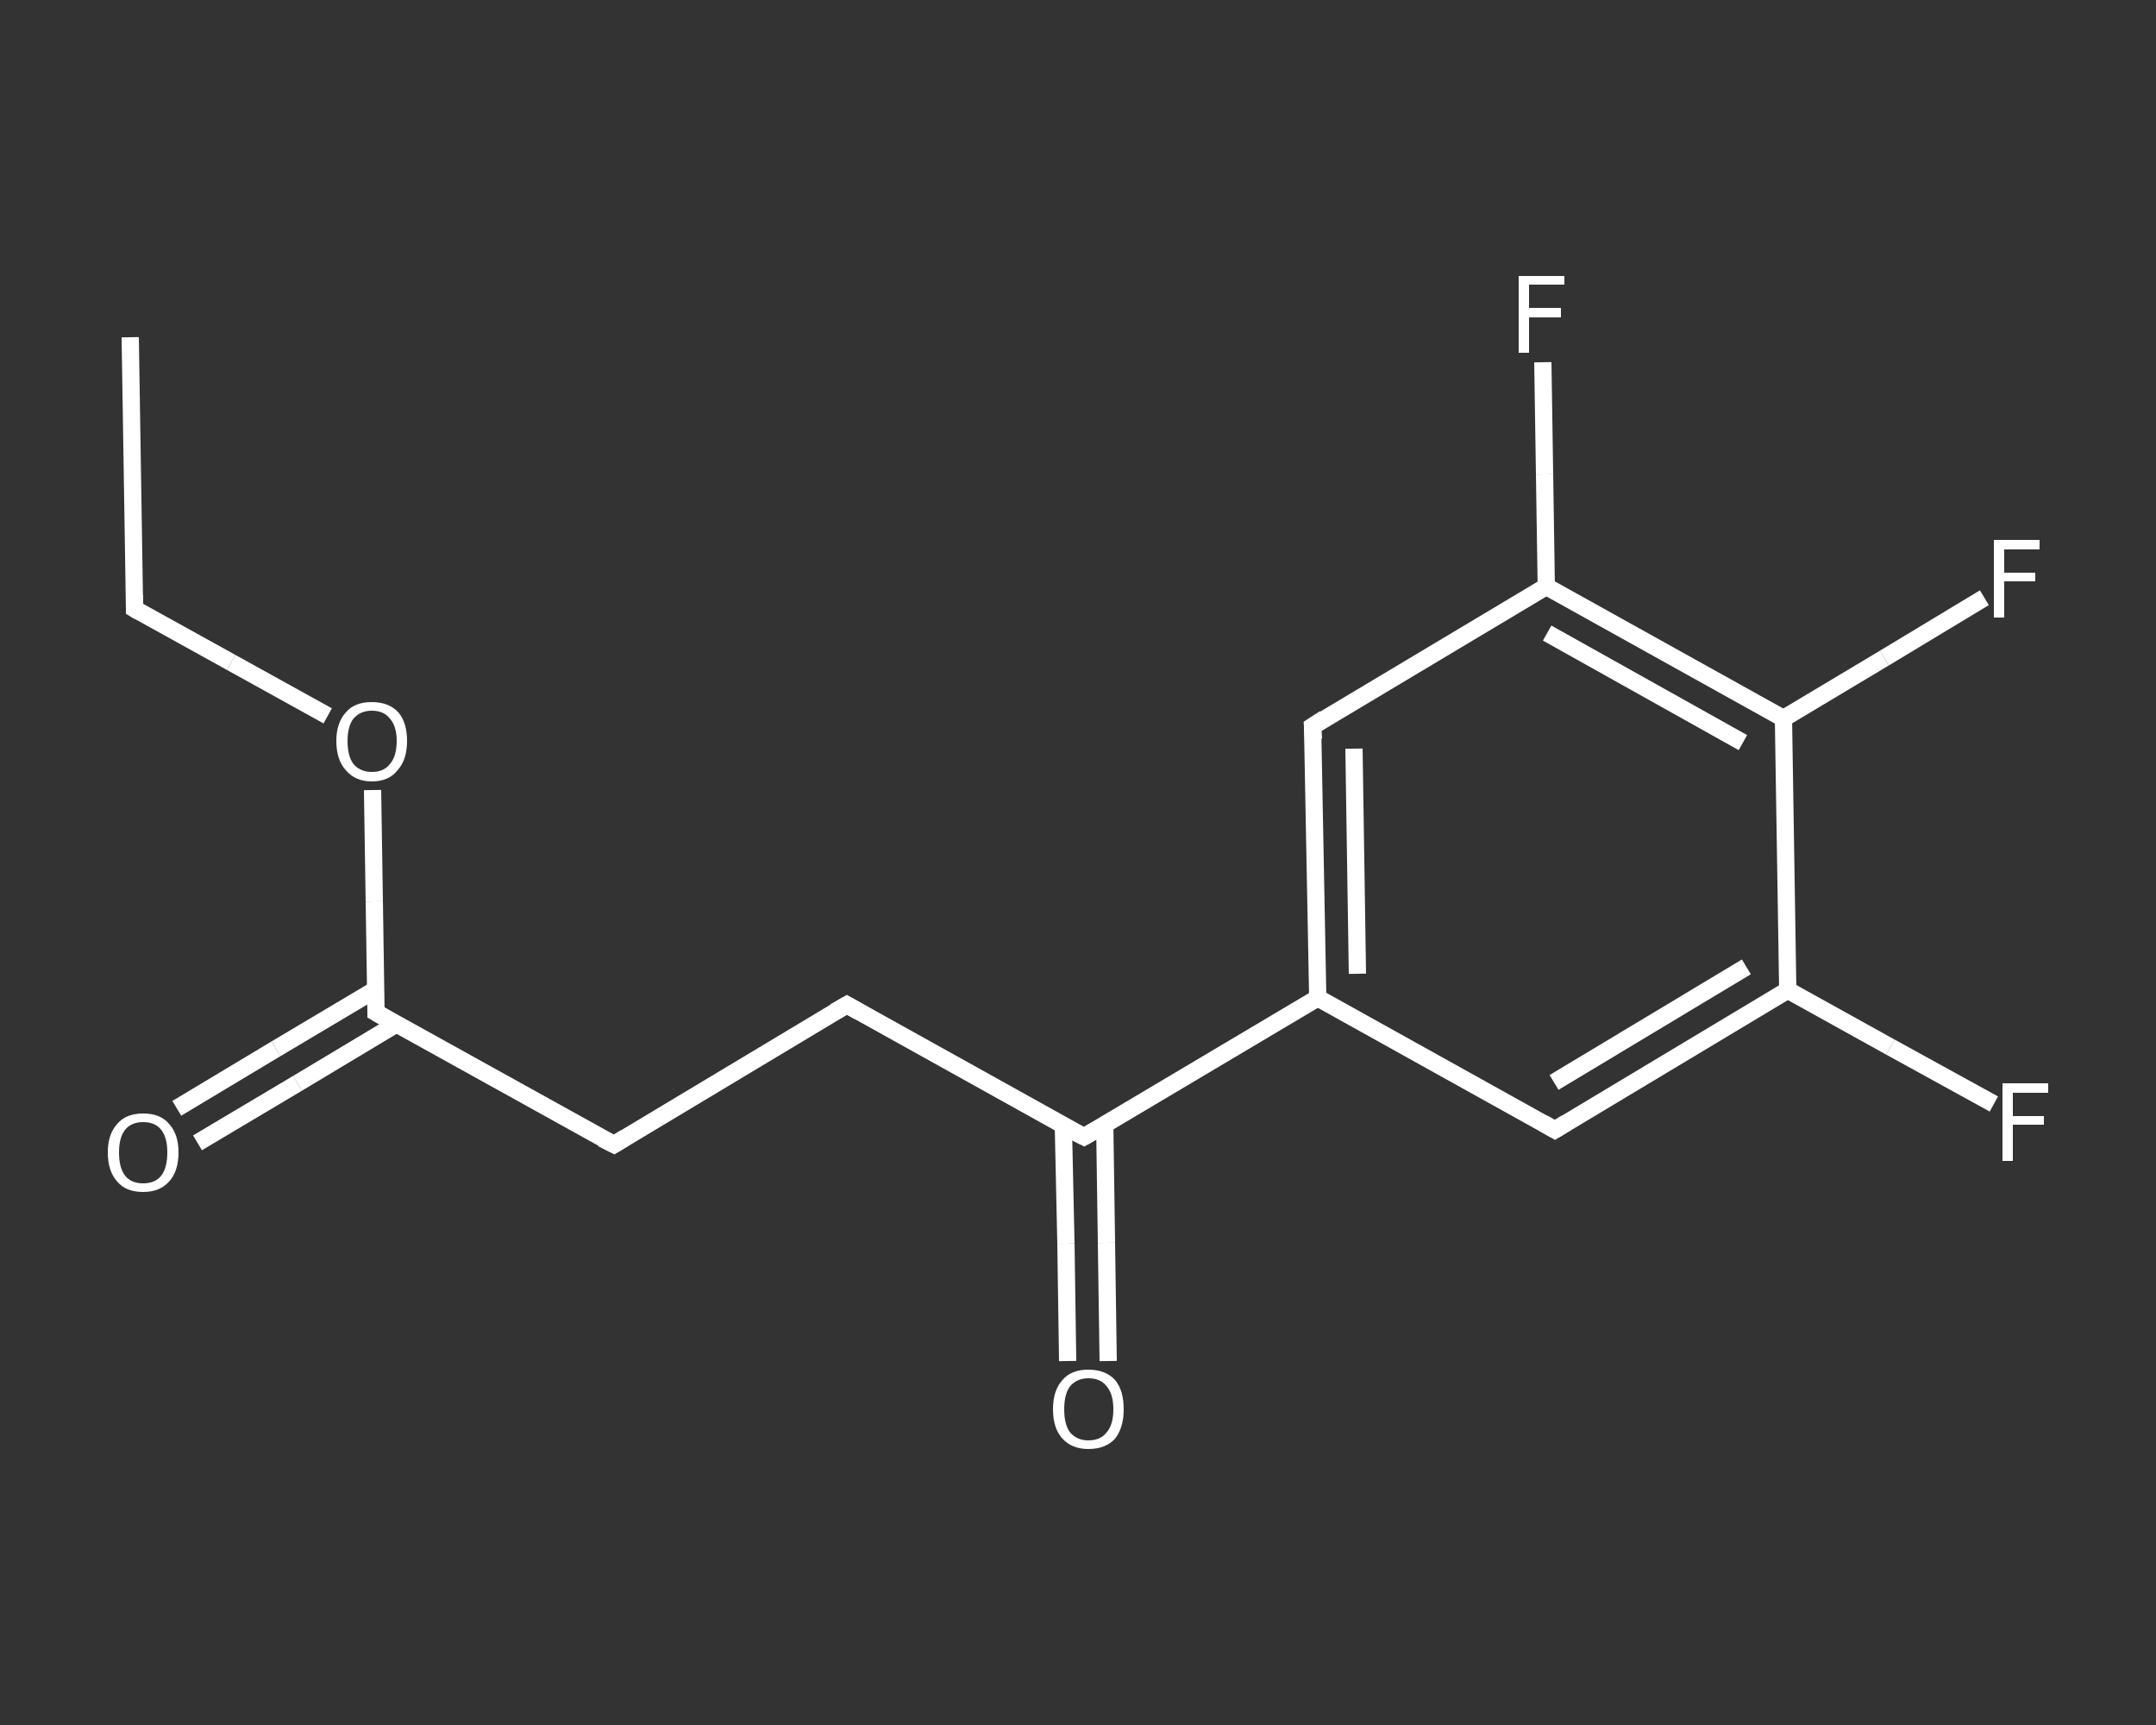 <?xml version='1.0' encoding='iso-8859-1'?>
<svg version='1.1' baseProfile='full'
              xmlns='http://www.w3.org/2000/svg'
                      xmlns:rdkit='http://www.rdkit.org/xml'
                      xmlns:xlink='http://www.w3.org/1999/xlink'
                  xml:space='preserve'
width='250px' height='200px' viewBox='0 0 250 200'>
<rect x="0" y="0" width="250" height="200" fill="#333333" stroke="none"/>
<!-- END OF HEADER -->
<rect style='opacity:1.0;fill:transparent;stroke:none' width='250.0' height='200.0' x='0.0' y='0.0'> </rect>
<path class='bond-0 atom-0 atom-1' d='M 15.1,39.1 L 15.6,70.6' style='fill:none;fill-rule:evenodd;stroke:#FFFFFF;stroke-width:2.0px;stroke-linecap:butt;stroke-linejoin:miter;stroke-opacity:1' />
<path class='bond-1 atom-1 atom-2' d='M 15.6,70.6 L 26.8,76.8' style='fill:none;fill-rule:evenodd;stroke:#FFFFFF;stroke-width:2.0px;stroke-linecap:butt;stroke-linejoin:miter;stroke-opacity:1' />
<path class='bond-1 atom-1 atom-2' d='M 26.8,76.8 L 38.0,83.0' style='fill:none;fill-rule:evenodd;stroke:#FFFFFF;stroke-width:2.0px;stroke-linecap:butt;stroke-linejoin:miter;stroke-opacity:1' />
<path class='bond-2 atom-2 atom-3' d='M 43.2,91.6 L 43.4,104.5' style='fill:none;fill-rule:evenodd;stroke:#FFFFFF;stroke-width:2.0px;stroke-linecap:butt;stroke-linejoin:miter;stroke-opacity:1' />
<path class='bond-2 atom-2 atom-3' d='M 43.4,104.5 L 43.6,117.4' style='fill:none;fill-rule:evenodd;stroke:#FFFFFF;stroke-width:2.0px;stroke-linecap:butt;stroke-linejoin:miter;stroke-opacity:1' />
<path class='bond-3 atom-3 atom-4' d='M 43.6,114.7 L 32.0,121.6' style='fill:none;fill-rule:evenodd;stroke:#FFFFFF;stroke-width:2.0px;stroke-linecap:butt;stroke-linejoin:miter;stroke-opacity:1' />
<path class='bond-3 atom-3 atom-4' d='M 32.0,121.6 L 20.5,128.5' style='fill:none;fill-rule:evenodd;stroke:#FFFFFF;stroke-width:2.0px;stroke-linecap:butt;stroke-linejoin:miter;stroke-opacity:1' />
<path class='bond-3 atom-3 atom-4' d='M 46.0,118.7 L 34.5,125.6' style='fill:none;fill-rule:evenodd;stroke:#FFFFFF;stroke-width:2.0px;stroke-linecap:butt;stroke-linejoin:miter;stroke-opacity:1' />
<path class='bond-3 atom-3 atom-4' d='M 34.5,125.6 L 22.9,132.5' style='fill:none;fill-rule:evenodd;stroke:#FFFFFF;stroke-width:2.0px;stroke-linecap:butt;stroke-linejoin:miter;stroke-opacity:1' />
<path class='bond-4 atom-3 atom-5' d='M 43.6,117.4 L 71.2,132.7' style='fill:none;fill-rule:evenodd;stroke:#FFFFFF;stroke-width:2.0px;stroke-linecap:butt;stroke-linejoin:miter;stroke-opacity:1' />
<path class='bond-5 atom-5 atom-6' d='M 71.2,132.7 L 98.2,116.5' style='fill:none;fill-rule:evenodd;stroke:#FFFFFF;stroke-width:2.0px;stroke-linecap:butt;stroke-linejoin:miter;stroke-opacity:1' />
<path class='bond-6 atom-6 atom-7' d='M 98.2,116.5 L 125.7,131.8' style='fill:none;fill-rule:evenodd;stroke:#FFFFFF;stroke-width:2.0px;stroke-linecap:butt;stroke-linejoin:miter;stroke-opacity:1' />
<path class='bond-7 atom-7 atom-8' d='M 123.3,130.5 L 123.6,144.2' style='fill:none;fill-rule:evenodd;stroke:#FFFFFF;stroke-width:2.0px;stroke-linecap:butt;stroke-linejoin:miter;stroke-opacity:1' />
<path class='bond-7 atom-7 atom-8' d='M 123.6,144.2 L 123.8,157.8' style='fill:none;fill-rule:evenodd;stroke:#FFFFFF;stroke-width:2.0px;stroke-linecap:butt;stroke-linejoin:miter;stroke-opacity:1' />
<path class='bond-7 atom-7 atom-8' d='M 128.1,130.4 L 128.3,144.1' style='fill:none;fill-rule:evenodd;stroke:#FFFFFF;stroke-width:2.0px;stroke-linecap:butt;stroke-linejoin:miter;stroke-opacity:1' />
<path class='bond-7 atom-7 atom-8' d='M 128.3,144.1 L 128.5,157.8' style='fill:none;fill-rule:evenodd;stroke:#FFFFFF;stroke-width:2.0px;stroke-linecap:butt;stroke-linejoin:miter;stroke-opacity:1' />
<path class='bond-8 atom-7 atom-9' d='M 125.7,131.8 L 152.8,115.7' style='fill:none;fill-rule:evenodd;stroke:#FFFFFF;stroke-width:2.0px;stroke-linecap:butt;stroke-linejoin:miter;stroke-opacity:1' />
<path class='bond-9 atom-9 atom-10' d='M 152.8,115.7 L 152.2,84.2' style='fill:none;fill-rule:evenodd;stroke:#FFFFFF;stroke-width:2.0px;stroke-linecap:butt;stroke-linejoin:miter;stroke-opacity:1' />
<path class='bond-9 atom-9 atom-10' d='M 157.4,112.9 L 157.0,86.8' style='fill:none;fill-rule:evenodd;stroke:#FFFFFF;stroke-width:2.0px;stroke-linecap:butt;stroke-linejoin:miter;stroke-opacity:1' />
<path class='bond-10 atom-10 atom-11' d='M 152.2,84.2 L 179.3,68.0' style='fill:none;fill-rule:evenodd;stroke:#FFFFFF;stroke-width:2.0px;stroke-linecap:butt;stroke-linejoin:miter;stroke-opacity:1' />
<path class='bond-11 atom-11 atom-12' d='M 179.3,68.0 L 179.1,55.0' style='fill:none;fill-rule:evenodd;stroke:#FFFFFF;stroke-width:2.0px;stroke-linecap:butt;stroke-linejoin:miter;stroke-opacity:1' />
<path class='bond-11 atom-11 atom-12' d='M 179.1,55.0 L 178.9,42.0' style='fill:none;fill-rule:evenodd;stroke:#FFFFFF;stroke-width:2.0px;stroke-linecap:butt;stroke-linejoin:miter;stroke-opacity:1' />
<path class='bond-12 atom-11 atom-13' d='M 179.3,68.0 L 206.8,83.3' style='fill:none;fill-rule:evenodd;stroke:#FFFFFF;stroke-width:2.0px;stroke-linecap:butt;stroke-linejoin:miter;stroke-opacity:1' />
<path class='bond-12 atom-11 atom-13' d='M 179.4,73.4 L 202.1,86.1' style='fill:none;fill-rule:evenodd;stroke:#FFFFFF;stroke-width:2.0px;stroke-linecap:butt;stroke-linejoin:miter;stroke-opacity:1' />
<path class='bond-13 atom-13 atom-14' d='M 206.8,83.3 L 218.5,76.3' style='fill:none;fill-rule:evenodd;stroke:#FFFFFF;stroke-width:2.0px;stroke-linecap:butt;stroke-linejoin:miter;stroke-opacity:1' />
<path class='bond-13 atom-13 atom-14' d='M 218.5,76.3 L 230.1,69.3' style='fill:none;fill-rule:evenodd;stroke:#FFFFFF;stroke-width:2.0px;stroke-linecap:butt;stroke-linejoin:miter;stroke-opacity:1' />
<path class='bond-14 atom-13 atom-15' d='M 206.8,83.3 L 207.3,114.8' style='fill:none;fill-rule:evenodd;stroke:#FFFFFF;stroke-width:2.0px;stroke-linecap:butt;stroke-linejoin:miter;stroke-opacity:1' />
<path class='bond-15 atom-15 atom-16' d='M 207.3,114.8 L 219.2,121.4' style='fill:none;fill-rule:evenodd;stroke:#FFFFFF;stroke-width:2.0px;stroke-linecap:butt;stroke-linejoin:miter;stroke-opacity:1' />
<path class='bond-15 atom-15 atom-16' d='M 219.2,121.4 L 231.2,128.0' style='fill:none;fill-rule:evenodd;stroke:#FFFFFF;stroke-width:2.0px;stroke-linecap:butt;stroke-linejoin:miter;stroke-opacity:1' />
<path class='bond-16 atom-15 atom-17' d='M 207.3,114.8 L 180.3,131.0' style='fill:none;fill-rule:evenodd;stroke:#FFFFFF;stroke-width:2.0px;stroke-linecap:butt;stroke-linejoin:miter;stroke-opacity:1' />
<path class='bond-16 atom-15 atom-17' d='M 202.5,112.1 L 180.2,125.5' style='fill:none;fill-rule:evenodd;stroke:#FFFFFF;stroke-width:2.0px;stroke-linecap:butt;stroke-linejoin:miter;stroke-opacity:1' />
<path class='bond-17 atom-17 atom-9' d='M 180.3,131.0 L 152.8,115.7' style='fill:none;fill-rule:evenodd;stroke:#FFFFFF;stroke-width:2.0px;stroke-linecap:butt;stroke-linejoin:miter;stroke-opacity:1' />
<path d='M 15.6,69.0 L 15.6,70.6 L 16.1,70.9' style='fill:none;stroke:#FFFFFF;stroke-width:2.0px;stroke-linecap:butt;stroke-linejoin:miter;stroke-opacity:1;' />
<path d='M 43.6,116.8 L 43.6,117.4 L 45.0,118.2' style='fill:none;stroke:#FFFFFF;stroke-width:2.0px;stroke-linecap:butt;stroke-linejoin:miter;stroke-opacity:1;' />
<path d='M 69.8,132.0 L 71.2,132.7 L 72.5,131.9' style='fill:none;stroke:#FFFFFF;stroke-width:2.0px;stroke-linecap:butt;stroke-linejoin:miter;stroke-opacity:1;' />
<path d='M 96.8,117.3 L 98.2,116.5 L 99.6,117.3' style='fill:none;stroke:#FFFFFF;stroke-width:2.0px;stroke-linecap:butt;stroke-linejoin:miter;stroke-opacity:1;' />
<path d='M 124.3,131.1 L 125.7,131.8 L 127.1,131.0' style='fill:none;stroke:#FFFFFF;stroke-width:2.0px;stroke-linecap:butt;stroke-linejoin:miter;stroke-opacity:1;' />
<path d='M 152.3,85.7 L 152.2,84.2 L 153.6,83.3' style='fill:none;stroke:#FFFFFF;stroke-width:2.0px;stroke-linecap:butt;stroke-linejoin:miter;stroke-opacity:1;' />
<path d='M 181.6,130.2 L 180.3,131.0 L 178.9,130.2' style='fill:none;stroke:#FFFFFF;stroke-width:2.0px;stroke-linecap:butt;stroke-linejoin:miter;stroke-opacity:1;' />
<path class='atom-2' d='M 39.0 85.9
Q 39.0 83.8, 40.1 82.6
Q 41.1 81.4, 43.1 81.4
Q 45.1 81.4, 46.2 82.6
Q 47.2 83.8, 47.2 85.9
Q 47.2 88.1, 46.1 89.3
Q 45.1 90.6, 43.1 90.6
Q 41.2 90.6, 40.1 89.3
Q 39.0 88.1, 39.0 85.9
M 43.1 89.5
Q 44.5 89.5, 45.2 88.6
Q 46.0 87.7, 46.0 85.9
Q 46.0 84.2, 45.2 83.3
Q 44.5 82.4, 43.1 82.4
Q 41.8 82.4, 41.0 83.3
Q 40.3 84.2, 40.3 85.9
Q 40.3 87.7, 41.0 88.6
Q 41.8 89.5, 43.1 89.5
' fill='#FFFFFF'/>
<path class='atom-4' d='M 12.5 133.6
Q 12.5 131.5, 13.6 130.3
Q 14.6 129.1, 16.6 129.1
Q 18.6 129.1, 19.6 130.3
Q 20.7 131.5, 20.7 133.6
Q 20.7 135.8, 19.6 137.0
Q 18.5 138.2, 16.6 138.2
Q 14.6 138.2, 13.6 137.0
Q 12.5 135.8, 12.5 133.6
M 16.6 137.2
Q 18.0 137.2, 18.7 136.3
Q 19.4 135.4, 19.4 133.6
Q 19.4 131.9, 18.7 131.0
Q 18.0 130.1, 16.6 130.1
Q 15.2 130.1, 14.5 131.0
Q 13.8 131.9, 13.8 133.6
Q 13.8 135.4, 14.5 136.3
Q 15.2 137.2, 16.6 137.2
' fill='#FFFFFF'/>
<path class='atom-8' d='M 122.1 163.4
Q 122.1 161.2, 123.2 160.0
Q 124.2 158.8, 126.2 158.8
Q 128.2 158.8, 129.3 160.0
Q 130.3 161.2, 130.3 163.4
Q 130.3 165.5, 129.3 166.8
Q 128.2 168.0, 126.2 168.0
Q 124.3 168.0, 123.2 166.8
Q 122.1 165.6, 122.1 163.4
M 126.2 167.0
Q 127.6 167.0, 128.3 166.1
Q 129.1 165.2, 129.1 163.4
Q 129.1 161.6, 128.3 160.7
Q 127.6 159.8, 126.2 159.8
Q 124.9 159.8, 124.1 160.7
Q 123.4 161.6, 123.4 163.4
Q 123.4 165.2, 124.1 166.1
Q 124.9 167.0, 126.2 167.0
' fill='#FFFFFF'/>
<path class='atom-12' d='M 176.1 32.0
L 181.4 32.0
L 181.4 33.0
L 177.3 33.0
L 177.3 35.7
L 181.0 35.7
L 181.0 36.8
L 177.3 36.8
L 177.3 40.9
L 176.1 40.9
L 176.1 32.0
' fill='#FFFFFF'/>
<path class='atom-14' d='M 231.2 62.6
L 236.5 62.6
L 236.5 63.7
L 232.4 63.7
L 232.4 66.4
L 236.0 66.4
L 236.0 67.4
L 232.4 67.4
L 232.4 71.6
L 231.2 71.6
L 231.2 62.6
' fill='#FFFFFF'/>
<path class='atom-16' d='M 232.2 125.6
L 237.5 125.6
L 237.5 126.7
L 233.4 126.7
L 233.4 129.4
L 237.0 129.4
L 237.0 130.4
L 233.4 130.4
L 233.4 134.6
L 232.2 134.6
L 232.2 125.6
' fill='#FFFFFF'/>
</svg>
